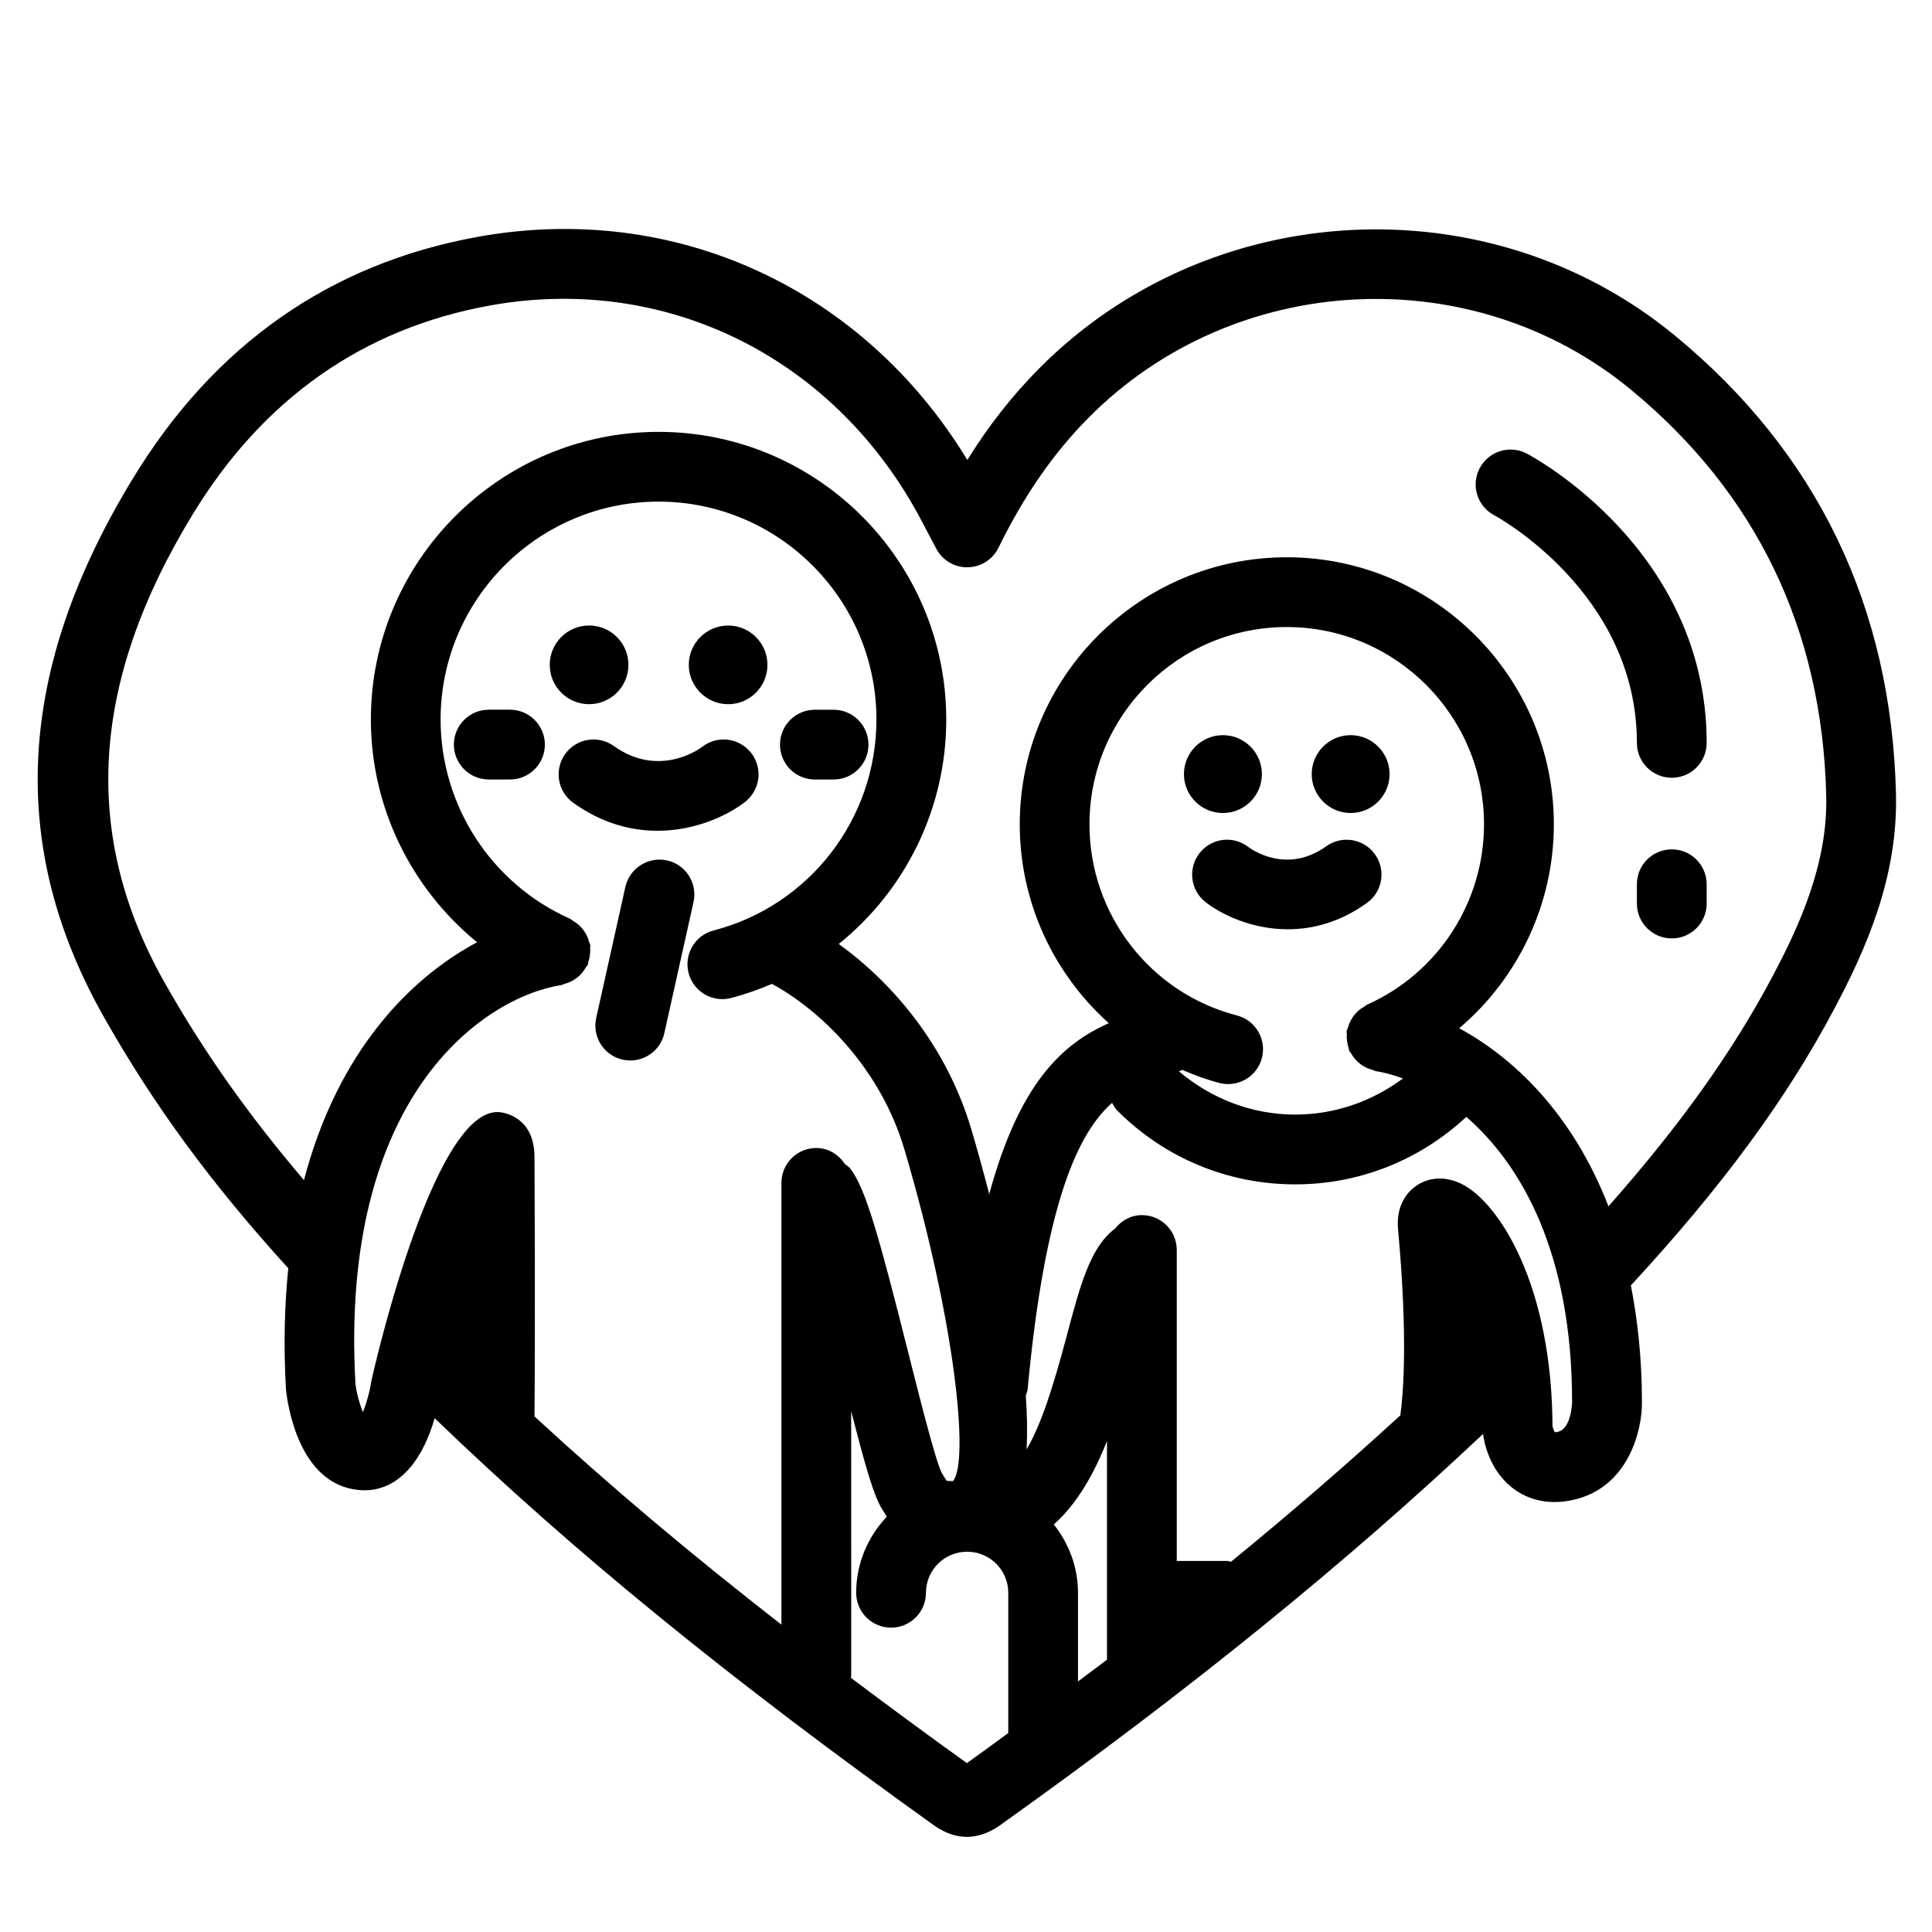 <?xml version="1.0" encoding="UTF-8"?>
<!-- Uploaded to: ICON Repo, www.svgrepo.com, Generator: ICON Repo Mixer Tools -->
<svg fill="#000000" width="800px" height="800px" version="1.1" viewBox="144 144 512 512" xmlns="http://www.w3.org/2000/svg">
 <g>
  <path d="m341.48 356.49c4.023-3.156 4.727-8.969 1.566-12.984-3.156-4.004-8.965-4.723-12.977-1.562-0.117 0.09-11.141 8.535-23.402-0.242-4.152-2.981-9.938-2.019-12.898 2.133-2.973 4.152-2.019 9.926 2.133 12.906 7.633 5.465 15.352 7.426 22.34 7.426 10.148-0.008 18.746-4.148 23.238-7.676z"/>
  <path d="m336.98 330.62c5.742 0 10.402-4.68 10.402-10.43 0-5.746-4.66-10.418-10.402-10.418-5.762 0-10.445 4.672-10.445 10.418 0 5.75 4.684 10.43 10.445 10.43z"/>
  <path d="m310.54 320.19c0 5.758-4.668 10.426-10.426 10.426-5.758 0-10.426-4.668-10.426-10.426 0-5.758 4.668-10.426 10.426-10.426 5.758 0 10.426 4.668 10.426 10.426"/>
  <path d="m320.78 372.02c-4.973-1.086-9.926 2.031-11.051 7.016l-7.731 34.75c-1.102 4.984 2.031 9.922 7.019 11.035 0.668 0.148 1.352 0.223 2.019 0.223 4.231 0 8.055-2.93 9.02-7.242l7.731-34.75c1.105-4.981-2.019-9.926-7.008-11.031z"/>
  <path d="m279.14 332.08h-5.613c-5.106 0-9.246 4.141-9.246 9.246s4.141 9.246 9.246 9.246h5.613c5.117 0 9.258-4.141 9.258-9.246-0.004-5.102-4.144-9.246-9.258-9.246z"/>
  <path d="m359.95 350.58h4.953c5.117 0 9.246-4.141 9.246-9.246 0-5.106-4.129-9.246-9.246-9.246h-4.953c-5.117 0-9.246 4.141-9.246 9.246 0 5.106 4.129 9.246 9.246 9.246z"/>
  <path d="m508.37 370.39c-2.973-4.141-8.738-5.094-12.898-2.121-10.348 7.426-19.582 0.984-20.652 0.188-4.023-3.106-9.789-2.379-12.91 1.609-3.156 4.016-2.465 9.82 1.543 12.984 4.219 3.316 12.309 7.219 21.84 7.219 6.555 0 13.797-1.844 20.957-6.977 4.152-2.977 5.106-8.75 2.121-12.902z"/>
  <path d="m468.08 359.46c5.695 0 10.336-4.621 10.336-10.305 0-5.695-4.641-10.332-10.336-10.332s-10.324 4.633-10.324 10.332c0 5.68 4.629 10.305 10.324 10.305z"/>
  <path d="m501.93 359.46c5.688 0 10.324-4.621 10.324-10.305 0-5.695-4.641-10.332-10.324-10.332-5.688 0-10.312 4.633-10.312 10.332 0 5.68 4.629 10.305 10.312 10.305z"/>
  <path d="m220.4 480.1c-0.996 9.801-1.285 20.457-0.613 32.16 0.441 4.164 3.449 25.004 19.141 26.59 0.574 0.055 1.125 0.09 1.676 0.09 9.859-0.012 15.801-9.223 18.574-19.113 36.656 35.332 78.051 69.09 132.58 108.08 3.094 2.121 5.945 2.879 8.477 2.879 4.734 0 8.305-2.68 10.027-3.969 49.078-35.023 90.691-68.793 126.77-102.82 0.203 1.789 1.543 9.871 8.348 14.738 2.281 1.645 5.797 3.32 10.574 3.32 1.496 0 3.094-0.16 4.832-0.543 14.75-3.188 18.445-18.469 18.344-25.973 0-11.422-1.125-21.602-2.93-30.895 24.051-26.016 41.207-49.328 53.852-73.195 8.414-15.816 16.945-34.961 16.402-57.023-1.191-49.551-20.871-90.398-58.457-121.39-49.395-40.805-123.5-36.973-168.7 8.703-7.031 7.086-13.309 15.074-18.945 24.16-27.637-45.504-77.637-68.59-129.79-59.121-39.035 7.062-69.77 28.586-91.293 63.945-30.949 50.695-33.457 97.457-7.656 142.94 13.293 23.477 28.434 44.055 48.785 66.441zm147.51-27.621c-1.656-2.496-4.356-4.25-7.578-4.25-5.117 0-9.246 4.137-9.246 9.246v117.07c-24.223-18.848-45.676-36.949-65.441-55.18 0.035-3.582 0.215-27.938 0-68.828-0.055-10.711-8.348-11.73-9.301-11.809-0.184-0.023-0.367-0.023-0.555-0.023-17.484 0-33.242 70.457-33.422 71.492-0.387 2.68-1.27 5.785-2.188 8.016-0.887-2.133-1.711-5.094-1.977-7.473-4.312-76.102 33.793-102.41 54.555-105.69 0.316-0.051 0.555-0.242 0.852-0.32 0.625-0.16 1.211-0.371 1.781-0.664 0.531-0.266 0.996-0.559 1.461-0.914 0.465-0.355 0.887-0.738 1.273-1.191 0.422-0.469 0.758-0.957 1.078-1.5 0.16-0.289 0.41-0.477 0.555-0.781 0.109-0.262 0.078-0.531 0.16-0.785 0.203-0.574 0.328-1.156 0.398-1.777 0.09-0.637 0.129-1.246 0.078-1.871-0.023-0.266 0.078-0.508 0.035-0.77-0.043-0.328-0.238-0.57-0.328-0.875-0.16-0.613-0.355-1.191-0.637-1.75-0.27-0.555-0.582-1.039-0.953-1.512-0.336-0.441-0.703-0.832-1.125-1.219-0.5-0.438-1.02-0.809-1.602-1.129-0.262-0.148-0.441-0.395-0.738-0.52-20.828-9.273-34.285-29.996-34.285-52.805 0-31.836 25.922-57.734 57.766-57.734 31.836 0 57.734 25.898 57.734 57.734 0 26.332-17.742 49.324-43.156 55.918-4.945 1.273-7.906 6.324-6.629 11.266 1.078 4.168 4.832 6.926 8.941 6.926 0.77 0 1.555-0.102 2.324-0.301 3.754-0.973 7.34-2.246 10.824-3.738 12.422 6.695 28.691 21.945 35.184 44.102 13.516 45.879 17.117 82.57 12.805 87.664-0.887-0.016-1.441-0.078-1.645-0.039-0.441-0.621-1.156-1.832-1.363-2.191-1.602-3.094-5.797-19.691-8.848-31.812-7.559-30.008-11.301-43.699-15.398-48.812-0.371-0.48-0.914-0.766-1.391-1.172zm43.285 150.8c-3.633 2.656-7.227 5.297-10.957 7.969-10.801-7.75-20.934-15.234-30.754-22.621 0-0.16 0.09-0.293 0.09-0.441l-0.004-70.219c3.809 14.816 5.914 22.027 7.949 25.562 0.5 0.832 0.996 1.633 1.496 2.414-4.992 5.266-8.121 12.34-8.121 20.156 0 5.106 4.129 9.246 9.246 9.246 5.106 0 9.246-4.141 9.246-9.246 0-6 4.887-10.879 10.914-10.879 6.012 0 10.902 4.879 10.902 10.879l-0.004 37.18zm26.168-19.453c-2.508 1.914-5.117 3.848-7.68 5.773v-23.508c0-6.859-2.465-13.094-6.41-18.098 6.25-5.535 10.73-13.609 14.09-22.113zm119.5-60.391c-0.41 0.09-0.691 0.109-0.793 0.148-0.238-0.348-0.508-1.031-0.637-1.535-0.184-37.758-14.18-58.961-23.598-64.035-4.269-2.305-8.793-2.238-12.355 0.117-1.723 1.137-5.648 4.539-4.984 11.66 2.656 28.855 1.371 43.809 0.613 49.285-14.059 12.895-28.965 25.801-44.883 38.805-0.367-0.039-0.68-0.211-1.059-0.211l-13.312 0.004v-82.406c0-5.109-4.129-9.246-9.246-9.246-2.973 0-5.492 1.488-7.18 3.66-0.035 0.023-0.066 0.023-0.109 0.055-6.434 4.961-9.051 14.816-12.672 28.457-3.598 13.562-6.805 23.5-10.598 29.914 0.25-4.445 0.16-9.25-0.203-14.293 0.172-0.566 0.434-1.078 0.488-1.676 4.652-49.777 13.516-68.059 22.383-75.863 0.41 0.703 0.758 1.434 1.363 2.031 12.594 12.617 29.359 19.566 47.176 19.566 16.984-0.004 32.945-6.371 45.332-17.887 14.512 12.594 28.035 35.965 28.035 75.598 0 0.066-0.188 7.078-3.762 7.852zm-55.941-105.4c-0.055 0.633-0.012 1.238 0.066 1.875 0.09 0.613 0.203 1.203 0.398 1.773 0.09 0.262 0.066 0.531 0.172 0.785 0.129 0.301 0.387 0.492 0.555 0.773 0.316 0.555 0.66 1.047 1.078 1.523 0.398 0.441 0.805 0.82 1.27 1.18 0.465 0.359 0.93 0.648 1.461 0.918 0.582 0.293 1.168 0.5 1.793 0.664 0.293 0.078 0.543 0.266 0.84 0.32 2.203 0.348 4.652 0.996 7.246 1.953-8.25 6.117-18.105 9.574-28.547 9.578-11.449 0-22.168-4.164-30.828-11.453 0.293-0.117 0.594-0.25 0.887-0.387 3.168 1.352 6.422 2.574 9.84 3.461 0.781 0.199 1.555 0.293 2.324 0.293 4.109 0 7.863-2.758 8.941-6.922 1.273-4.945-1.688-9.992-6.629-11.266-23.008-5.961-39.07-26.789-39.07-50.648 0-28.832 23.441-52.285 52.27-52.285 28.84 0 52.289 23.457 52.289 52.285 0 20.656-12.176 39.43-31.031 47.812-0.27 0.121-0.453 0.355-0.703 0.504-0.602 0.336-1.137 0.703-1.656 1.168-0.398 0.371-0.758 0.758-1.09 1.184-0.367 0.48-0.68 0.973-0.953 1.523-0.281 0.57-0.488 1.137-0.648 1.738-0.078 0.309-0.27 0.559-0.328 0.875-0.027 0.27 0.066 0.508 0.055 0.773zm-305.87-137.7c18.676-30.66 45.176-49.289 78.805-55.375 46.934-8.5 91.953 14.027 114.62 57.539l3.664 6.941c1.633 3.062 4.844 4.973 8.328 4.894 3.481-0.062 6.617-2.066 8.145-5.184 6.762-13.812 14.555-25.062 23.824-34.402 38.551-38.961 101.7-42.23 143.79-7.465 33.273 27.438 50.68 63.637 51.742 107.59 0.441 17.789-6.953 34.188-14.25 47.906-10.52 19.871-24.473 39.441-43.461 60.906-9.508-24.559-25.129-39.359-39.559-47.188 15.633-13.254 25.086-32.902 25.086-54.039 0-39.027-31.758-70.777-70.781-70.777-39.016 0-70.762 31.75-70.762 70.777 0 20.672 8.984 39.598 23.598 52.699-12.379 5.492-23.734 15.984-31.684 45.309-1.668-6.465-3.289-12.242-4.641-16.824-6.648-22.676-21.203-39.336-35.238-49.48 17.574-14.141 28.488-35.777 28.488-59.484 0-42.031-34.191-76.227-76.227-76.227-42.055 0-76.254 34.191-76.254 76.227 0 23.234 10.664 44.75 28.148 59.027-17.617 9.41-36.906 28.762-45.879 63.047-14.672-17.234-26.438-33.816-36.852-52.215-22.191-39.125-19.789-79.746 7.352-124.2z"/>
  <path d="m540 280.56c0.375 0.199 37.793 20.379 37.793 60.309 0 5.106 4.129 9.246 9.246 9.246 5.117 0 9.246-4.141 9.246-9.246 0-50.961-45.719-75.645-47.664-76.668-4.508-2.375-10.098-0.648-12.488 3.871-2.383 4.516-0.648 10.105 3.867 12.488z"/>
  <path d="m587.04 369.09c-5.117 0-9.246 4.141-9.246 9.246v5.109c0 5.106 4.129 9.246 9.246 9.246 5.117 0 9.246-4.141 9.246-9.246v-5.109c0-5.106-4.133-9.246-9.246-9.246z"/>
 </g>
</svg>